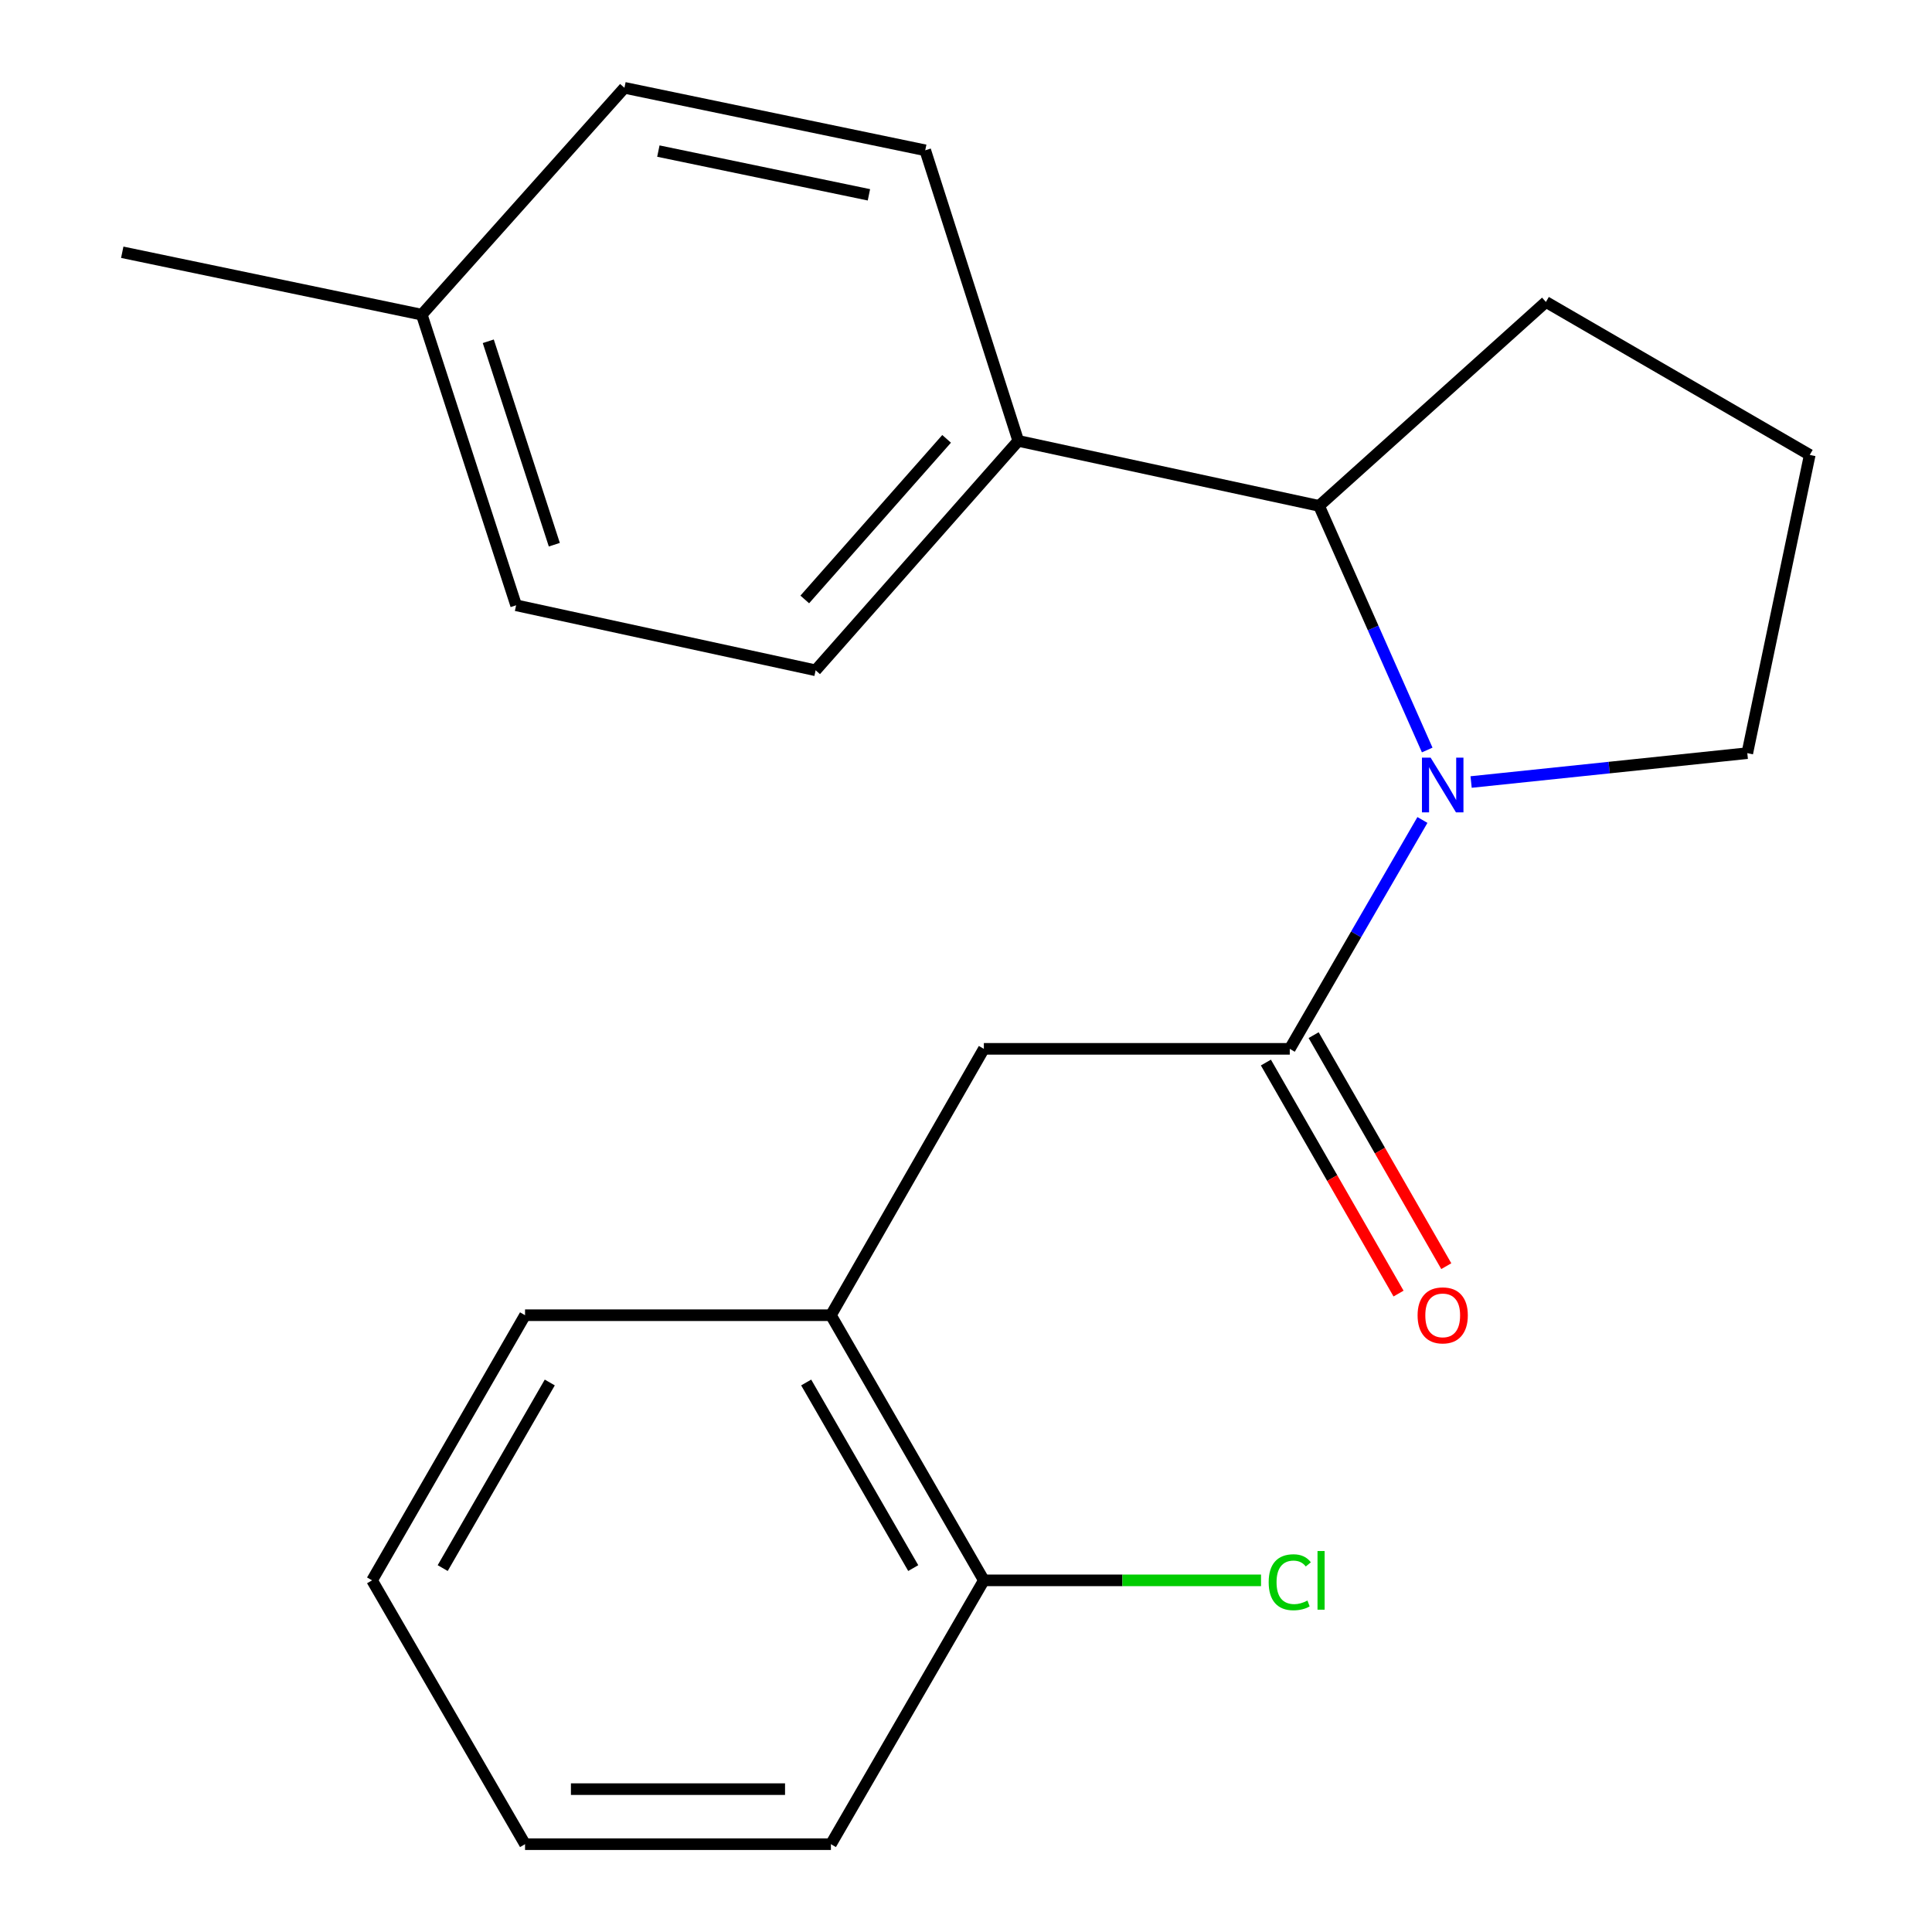 <?xml version='1.0' encoding='iso-8859-1'?>
<svg version='1.1' baseProfile='full'
              xmlns='http://www.w3.org/2000/svg'
                      xmlns:rdkit='http://www.rdkit.org/xml'
                      xmlns:xlink='http://www.w3.org/1999/xlink'
                  xml:space='preserve'
width='1000px' height='1000px' viewBox='0 0 1000 1000'>
<!-- END OF HEADER -->
<rect style='opacity:1.0;fill:#FFFFFF;stroke:none' width='1000' height='1000' x='0' y='0'> </rect>
<path class='bond-0' d='M 736.247,424.415 L 701.915,483.648' style='fill:none;fill-rule:evenodd;stroke:#0000FF;stroke-width:6px;stroke-linecap:butt;stroke-linejoin:miter;stroke-opacity:1' />
<path class='bond-0' d='M 701.915,483.648 L 667.582,542.881' style='fill:none;fill-rule:evenodd;stroke:#000000;stroke-width:6px;stroke-linecap:butt;stroke-linejoin:miter;stroke-opacity:1' />
<path class='bond-1' d='M 738.72,388.198 L 710.733,325.017' style='fill:none;fill-rule:evenodd;stroke:#0000FF;stroke-width:6px;stroke-linecap:butt;stroke-linejoin:miter;stroke-opacity:1' />
<path class='bond-1' d='M 710.733,325.017 L 682.746,261.837' style='fill:none;fill-rule:evenodd;stroke:#000000;stroke-width:6px;stroke-linecap:butt;stroke-linejoin:miter;stroke-opacity:1' />
<path class='bond-9' d='M 761.445,404.771 L 832.922,397.301' style='fill:none;fill-rule:evenodd;stroke:#0000FF;stroke-width:6px;stroke-linecap:butt;stroke-linejoin:miter;stroke-opacity:1' />
<path class='bond-9' d='M 832.922,397.301 L 904.399,389.83' style='fill:none;fill-rule:evenodd;stroke:#000000;stroke-width:6px;stroke-linecap:butt;stroke-linejoin:miter;stroke-opacity:1' />
<path class='bond-2' d='M 667.582,542.881 L 509.244,542.881' style='fill:none;fill-rule:evenodd;stroke:#000000;stroke-width:6px;stroke-linecap:butt;stroke-linejoin:miter;stroke-opacity:1' />
<path class='bond-5' d='M 655.227,549.974 L 689.555,609.762' style='fill:none;fill-rule:evenodd;stroke:#000000;stroke-width:6px;stroke-linecap:butt;stroke-linejoin:miter;stroke-opacity:1' />
<path class='bond-5' d='M 689.555,609.762 L 723.884,669.55' style='fill:none;fill-rule:evenodd;stroke:#FF0000;stroke-width:6px;stroke-linecap:butt;stroke-linejoin:miter;stroke-opacity:1' />
<path class='bond-5' d='M 679.936,535.787 L 714.264,595.575' style='fill:none;fill-rule:evenodd;stroke:#000000;stroke-width:6px;stroke-linecap:butt;stroke-linejoin:miter;stroke-opacity:1' />
<path class='bond-5' d='M 714.264,595.575 L 748.593,655.363' style='fill:none;fill-rule:evenodd;stroke:#FF0000;stroke-width:6px;stroke-linecap:butt;stroke-linejoin:miter;stroke-opacity:1' />
<path class='bond-4' d='M 682.746,261.837 L 527.052,228.2' style='fill:none;fill-rule:evenodd;stroke:#000000;stroke-width:6px;stroke-linecap:butt;stroke-linejoin:miter;stroke-opacity:1' />
<path class='bond-14' d='M 682.746,261.837 L 800.165,156.289' style='fill:none;fill-rule:evenodd;stroke:#000000;stroke-width:6px;stroke-linecap:butt;stroke-linejoin:miter;stroke-opacity:1' />
<path class='bond-3' d='M 509.244,542.881 L 430.083,680.751' style='fill:none;fill-rule:evenodd;stroke:#000000;stroke-width:6px;stroke-linecap:butt;stroke-linejoin:miter;stroke-opacity:1' />
<path class='bond-6' d='M 430.083,680.751 L 509.244,817.989' style='fill:none;fill-rule:evenodd;stroke:#000000;stroke-width:6px;stroke-linecap:butt;stroke-linejoin:miter;stroke-opacity:1' />
<path class='bond-6' d='M 417.277,715.573 L 472.689,811.639' style='fill:none;fill-rule:evenodd;stroke:#000000;stroke-width:6px;stroke-linecap:butt;stroke-linejoin:miter;stroke-opacity:1' />
<path class='bond-16' d='M 430.083,680.751 L 271.762,680.751' style='fill:none;fill-rule:evenodd;stroke:#000000;stroke-width:6px;stroke-linecap:butt;stroke-linejoin:miter;stroke-opacity:1' />
<path class='bond-7' d='M 527.052,228.2 L 422.169,346.949' style='fill:none;fill-rule:evenodd;stroke:#000000;stroke-width:6px;stroke-linecap:butt;stroke-linejoin:miter;stroke-opacity:1' />
<path class='bond-7' d='M 489.964,227.151 L 416.546,310.275' style='fill:none;fill-rule:evenodd;stroke:#000000;stroke-width:6px;stroke-linecap:butt;stroke-linejoin:miter;stroke-opacity:1' />
<path class='bond-8' d='M 527.052,228.2 L 478.9,77.793' style='fill:none;fill-rule:evenodd;stroke:#000000;stroke-width:6px;stroke-linecap:butt;stroke-linejoin:miter;stroke-opacity:1' />
<path class='bond-10' d='M 509.244,817.989 L 580.974,817.989' style='fill:none;fill-rule:evenodd;stroke:#000000;stroke-width:6px;stroke-linecap:butt;stroke-linejoin:miter;stroke-opacity:1' />
<path class='bond-10' d='M 580.974,817.989 L 652.703,817.989' style='fill:none;fill-rule:evenodd;stroke:#00CC00;stroke-width:6px;stroke-linecap:butt;stroke-linejoin:miter;stroke-opacity:1' />
<path class='bond-17' d='M 509.244,817.989 L 430.083,954.545' style='fill:none;fill-rule:evenodd;stroke:#000000;stroke-width:6px;stroke-linecap:butt;stroke-linejoin:miter;stroke-opacity:1' />
<path class='bond-11' d='M 422.169,346.949 L 267.14,313.297' style='fill:none;fill-rule:evenodd;stroke:#000000;stroke-width:6px;stroke-linecap:butt;stroke-linejoin:miter;stroke-opacity:1' />
<path class='bond-12' d='M 478.9,77.793 L 323.206,45.455' style='fill:none;fill-rule:evenodd;stroke:#000000;stroke-width:6px;stroke-linecap:butt;stroke-linejoin:miter;stroke-opacity:1' />
<path class='bond-12' d='M 449.752,100.839 L 340.766,78.202' style='fill:none;fill-rule:evenodd;stroke:#000000;stroke-width:6px;stroke-linecap:butt;stroke-linejoin:miter;stroke-opacity:1' />
<path class='bond-15' d='M 904.399,389.83 L 936.722,235.466' style='fill:none;fill-rule:evenodd;stroke:#000000;stroke-width:6px;stroke-linecap:butt;stroke-linejoin:miter;stroke-opacity:1' />
<path class='bond-22' d='M 267.14,313.297 L 218.307,162.874' style='fill:none;fill-rule:evenodd;stroke:#000000;stroke-width:6px;stroke-linecap:butt;stroke-linejoin:miter;stroke-opacity:1' />
<path class='bond-22' d='M 286.915,281.936 L 252.732,176.64' style='fill:none;fill-rule:evenodd;stroke:#000000;stroke-width:6px;stroke-linecap:butt;stroke-linejoin:miter;stroke-opacity:1' />
<path class='bond-13' d='M 323.206,45.455 L 218.307,162.874' style='fill:none;fill-rule:evenodd;stroke:#000000;stroke-width:6px;stroke-linecap:butt;stroke-linejoin:miter;stroke-opacity:1' />
<path class='bond-18' d='M 218.307,162.874 L 63.278,130.567' style='fill:none;fill-rule:evenodd;stroke:#000000;stroke-width:6px;stroke-linecap:butt;stroke-linejoin:miter;stroke-opacity:1' />
<path class='bond-21' d='M 800.165,156.289 L 936.722,235.466' style='fill:none;fill-rule:evenodd;stroke:#000000;stroke-width:6px;stroke-linecap:butt;stroke-linejoin:miter;stroke-opacity:1' />
<path class='bond-19' d='M 271.762,680.751 L 192.585,817.989' style='fill:none;fill-rule:evenodd;stroke:#000000;stroke-width:6px;stroke-linecap:butt;stroke-linejoin:miter;stroke-opacity:1' />
<path class='bond-19' d='M 284.565,715.575 L 229.141,811.641' style='fill:none;fill-rule:evenodd;stroke:#000000;stroke-width:6px;stroke-linecap:butt;stroke-linejoin:miter;stroke-opacity:1' />
<path class='bond-23' d='M 430.083,954.545 L 271.762,954.545' style='fill:none;fill-rule:evenodd;stroke:#000000;stroke-width:6px;stroke-linecap:butt;stroke-linejoin:miter;stroke-opacity:1' />
<path class='bond-23' d='M 406.335,926.053 L 295.51,926.053' style='fill:none;fill-rule:evenodd;stroke:#000000;stroke-width:6px;stroke-linecap:butt;stroke-linejoin:miter;stroke-opacity:1' />
<path class='bond-20' d='M 192.585,817.989 L 271.762,954.545' style='fill:none;fill-rule:evenodd;stroke:#000000;stroke-width:6px;stroke-linecap:butt;stroke-linejoin:miter;stroke-opacity:1' />
<path  class='atom-0' d='M 740.482 392.148
L 749.762 407.148
Q 750.682 408.628, 752.162 411.308
Q 753.642 413.988, 753.722 414.148
L 753.722 392.148
L 757.482 392.148
L 757.482 420.468
L 753.602 420.468
L 743.642 404.068
Q 742.482 402.148, 741.242 399.948
Q 740.042 397.748, 739.682 397.068
L 739.682 420.468
L 736.002 420.468
L 736.002 392.148
L 740.482 392.148
' fill='#0000FF'/>
<path  class='atom-6' d='M 733.742 680.831
Q 733.742 674.031, 737.102 670.231
Q 740.462 666.431, 746.742 666.431
Q 753.022 666.431, 756.382 670.231
Q 759.742 674.031, 759.742 680.831
Q 759.742 687.711, 756.342 691.631
Q 752.942 695.511, 746.742 695.511
Q 740.502 695.511, 737.102 691.631
Q 733.742 687.751, 733.742 680.831
M 746.742 692.311
Q 751.062 692.311, 753.382 689.431
Q 755.742 686.511, 755.742 680.831
Q 755.742 675.271, 753.382 672.471
Q 751.062 669.631, 746.742 669.631
Q 742.422 669.631, 740.062 672.431
Q 737.742 675.231, 737.742 680.831
Q 737.742 686.551, 740.062 689.431
Q 742.422 692.311, 746.742 692.311
' fill='#FF0000'/>
<path  class='atom-11' d='M 656.662 818.969
Q 656.662 811.929, 659.942 808.249
Q 663.262 804.529, 669.542 804.529
Q 675.382 804.529, 678.502 808.649
L 675.862 810.809
Q 673.582 807.809, 669.542 807.809
Q 665.262 807.809, 662.982 810.689
Q 660.742 813.529, 660.742 818.969
Q 660.742 824.569, 663.062 827.449
Q 665.422 830.329, 669.982 830.329
Q 673.102 830.329, 676.742 828.449
L 677.862 831.449
Q 676.382 832.409, 674.142 832.969
Q 671.902 833.529, 669.422 833.529
Q 663.262 833.529, 659.942 829.769
Q 656.662 826.009, 656.662 818.969
' fill='#00CC00'/>
<path  class='atom-11' d='M 681.942 802.809
L 685.622 802.809
L 685.622 833.169
L 681.942 833.169
L 681.942 802.809
' fill='#00CC00'/>
</svg>
